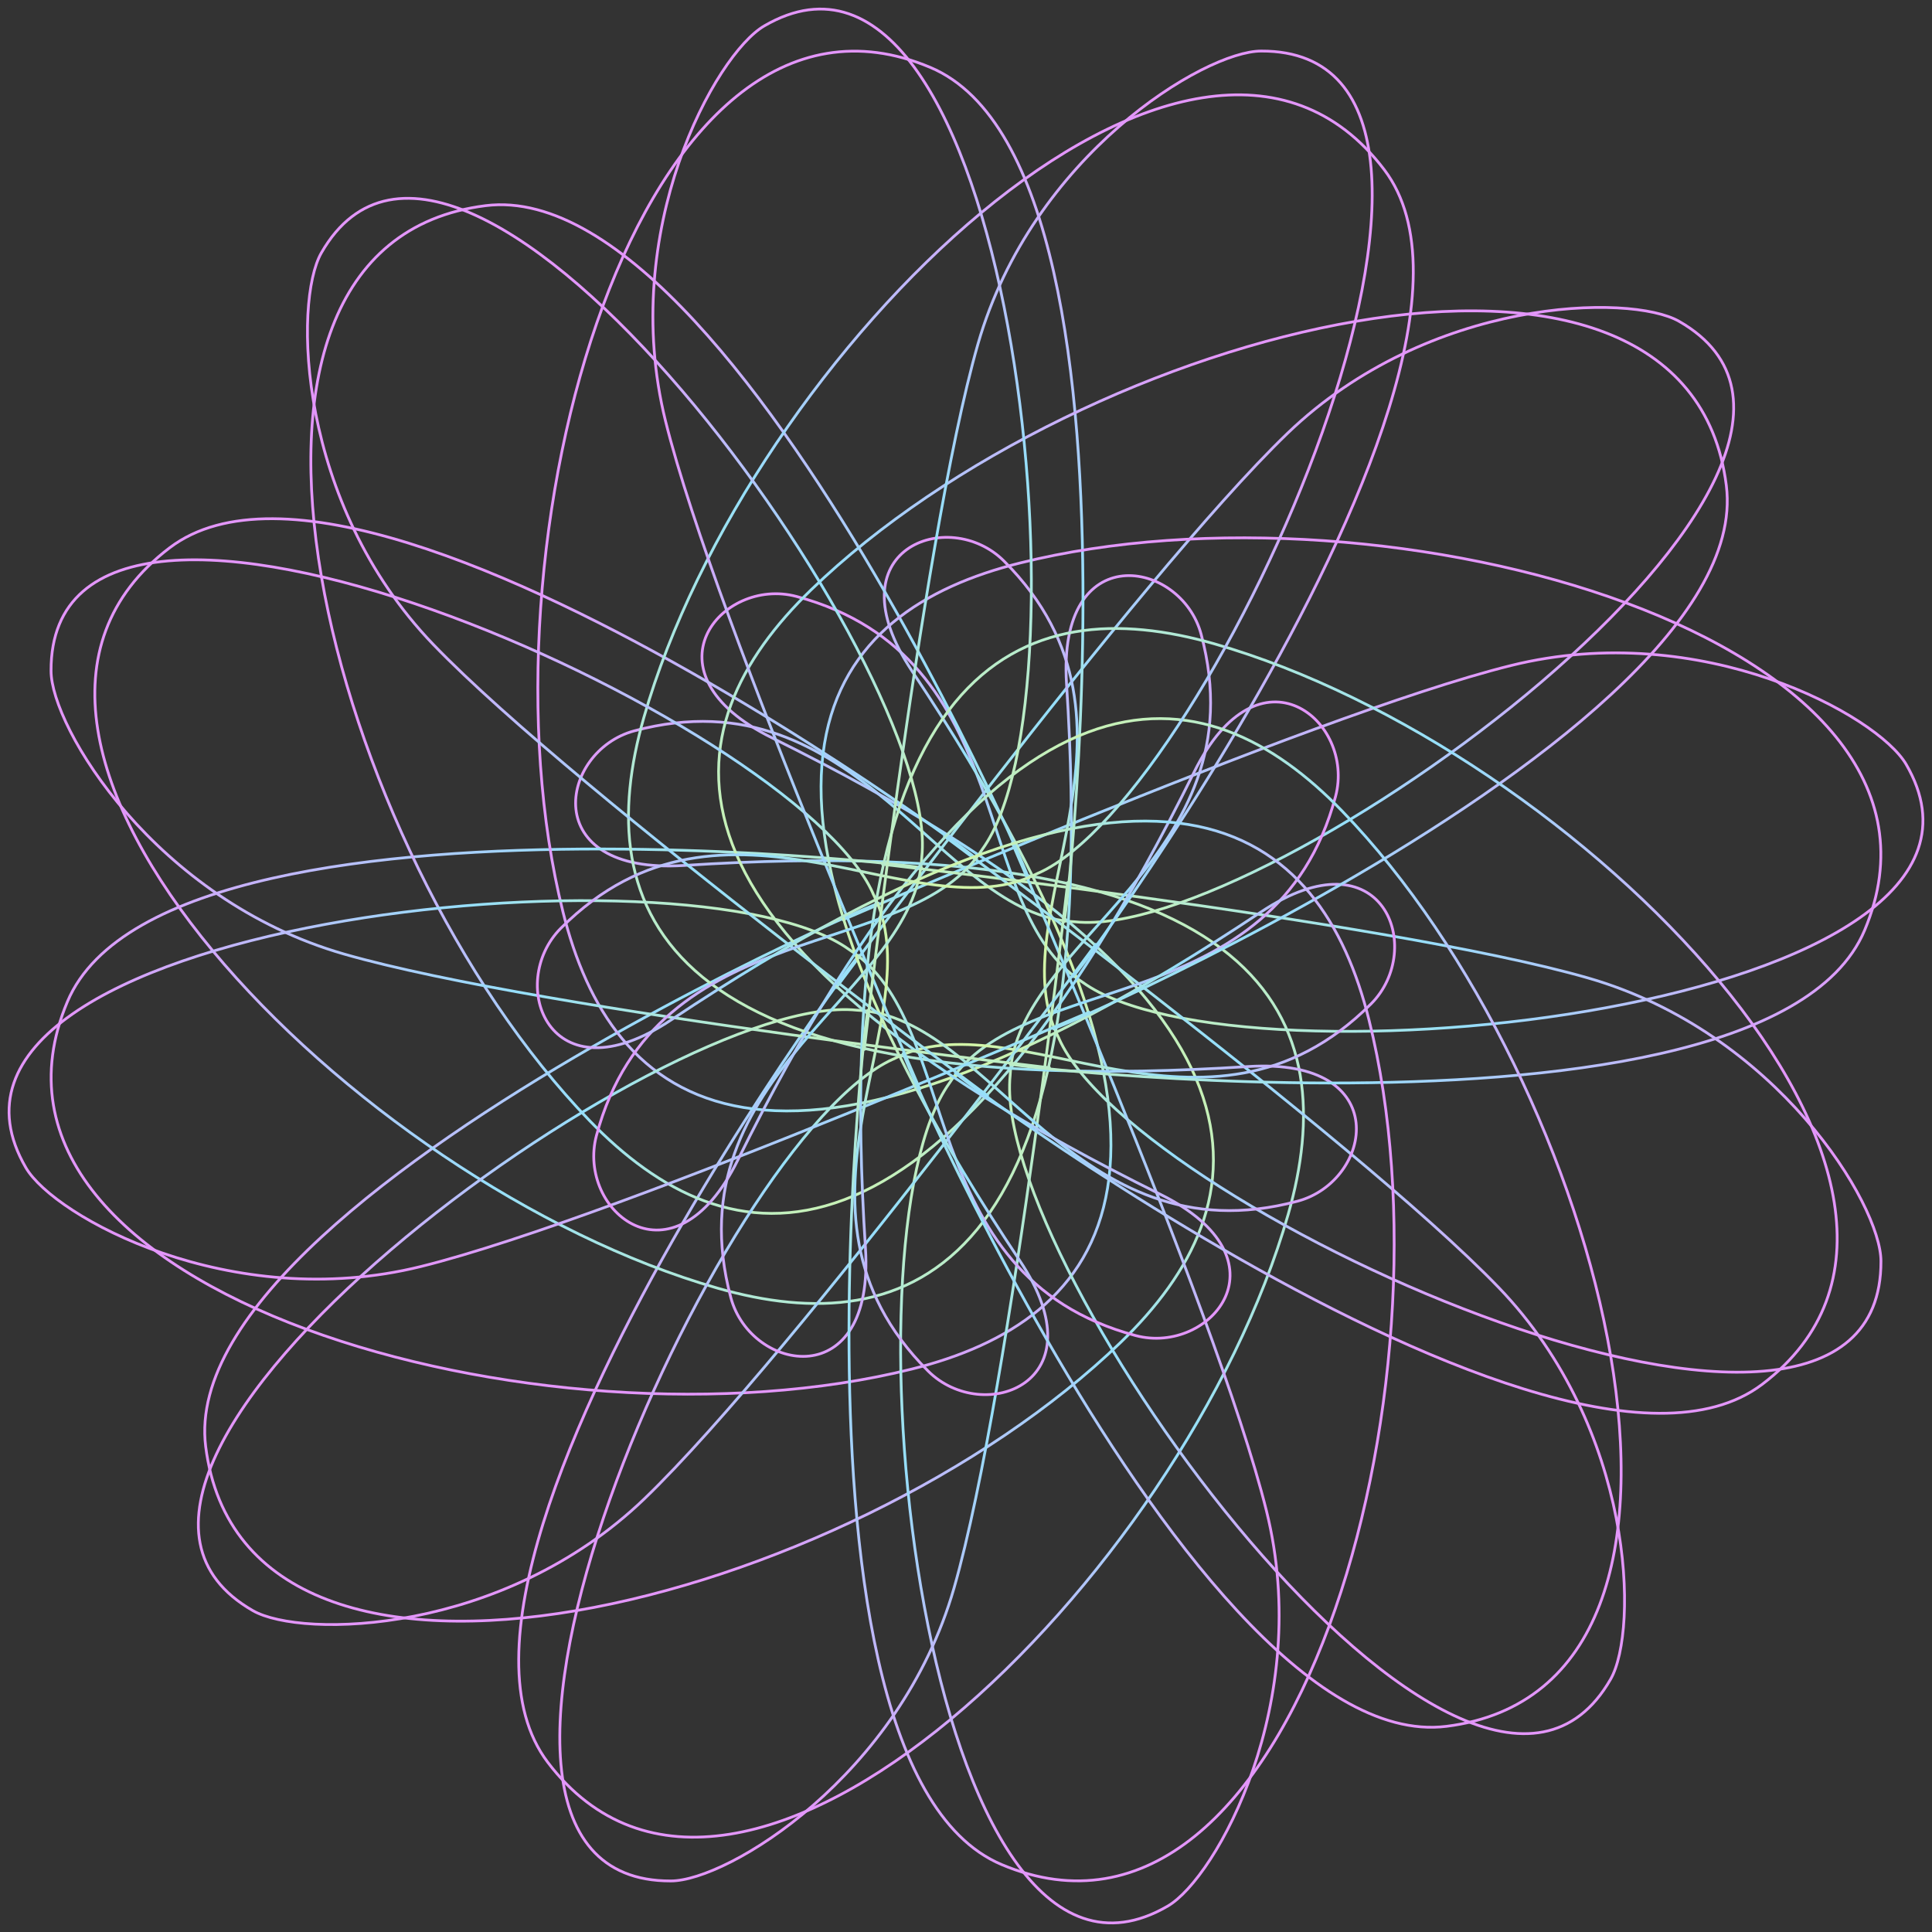<svg width="698" height="698" viewBox="0 0 698 698" fill="none" xmlns="http://www.w3.org/2000/svg">
<rect x="0" y="0" width="698" height="698" fill="#333333" stroke="none"/>
<path d="M388.508 333.044C457.372 340.21 695.811 167.186 606.645 116.101C588.931 105.951 516.285 107.41 465.201 156.504C410.467 209.181 291.314 371.457 302.925 355.734C352.55 288.462 138.525 558.48 197.903 636.699C266.966 727.788 427.783 570.222 465.4 438.73C484.905 370.528 461.884 298.811 247.063 312.677C194.121 316.06 202.016 271.345 229.151 264.047C310.156 242.353 339.414 330.988 388.508 333.044Z" stroke="url(#paint0_radial_523_3624)" stroke-miterlimit="10"/>
<path d="M391.228 354.938C447.288 395.54 740.327 364.956 688.645 276.122C678.362 258.474 614.739 223.379 545.941 240.429C472.233 258.673 287.864 339.612 305.777 331.784C382.404 298.347 62.097 425.129 74.305 522.588C88.569 635.969 306.64 579.975 404.961 484.905C455.979 435.545 471.901 361.97 278.908 266.568C231.34 243.016 260.531 208.252 287.732 215.484C368.737 237.178 349.763 328.599 391.228 354.938Z" stroke="url(#paint1_radial_523_3624)" stroke-miterlimit="10"/>
<path d="M382.603 375.239C410.865 438.464 679.888 558.48 679.556 455.647C679.556 435.213 641.873 372.983 573.805 353.345C500.827 332.315 300.669 310.222 320.174 312.412C403.236 321.766 62.429 271.411 24.348 361.904C-19.969 467.257 196.841 527.763 329.528 494.591C398.393 477.408 448.946 421.613 329.528 242.486C300.072 198.301 342.797 182.776 362.7 202.679C422.011 261.99 359.847 331.651 382.603 375.173V375.239Z" stroke="url(#paint2_radial_523_3624)" stroke-miterlimit="10"/>
<path d="M364.955 388.508C357.79 457.372 530.814 695.811 581.899 606.645C592.049 588.931 590.59 516.285 541.496 465.201C488.819 410.467 326.543 291.314 342.266 302.924C409.538 352.549 139.52 138.525 61.301 197.903C-29.788 266.966 127.777 427.783 259.27 465.4C327.471 484.905 399.189 461.884 385.323 247.063C381.939 194.121 426.655 202.016 433.953 229.15C455.647 310.156 367.012 339.413 364.955 388.508Z" stroke="url(#paint3_radial_523_3624)" stroke-miterlimit="10"/>
<path d="M343.062 391.228C302.46 447.288 333.045 740.327 421.878 688.646C439.526 678.362 474.622 614.739 457.571 545.941C439.327 472.233 358.388 287.864 366.216 305.777C399.653 382.404 272.871 62.097 175.412 74.305C62.031 88.569 118.025 306.64 213.095 404.961C262.455 455.979 336.03 471.901 431.432 278.908C454.984 231.34 489.748 260.531 482.516 287.732C460.822 368.737 369.401 349.763 343.062 391.228Z" stroke="url(#paint4_radial_523_3624)" stroke-miterlimit="10"/>
<path d="M322.761 382.603C259.536 410.865 139.52 679.888 242.353 679.556C262.787 679.556 325.017 641.873 344.654 573.805C365.685 500.827 387.778 300.669 385.588 320.174C376.234 403.236 426.589 62.429 336.096 24.348C230.743 -19.969 170.237 196.841 203.409 329.528C220.592 398.393 276.387 448.946 455.514 329.528C499.699 300.072 515.224 342.797 495.321 362.7C436.009 422.011 366.349 359.847 322.827 382.603H322.761Z" stroke="url(#paint5_radial_523_3624)" stroke-miterlimit="10"/>
<path d="M309.492 364.956C240.628 357.791 2.189 530.814 91.355 581.899C109.069 592.049 181.715 590.59 232.799 541.496C287.533 488.819 406.685 326.543 395.075 342.266C345.45 409.538 559.475 139.52 500.097 61.301C431.034 -29.788 270.217 127.778 232.6 259.27C213.095 327.472 236.116 399.189 450.937 385.323C503.879 381.94 495.984 426.655 468.849 433.953C387.844 455.647 358.586 367.012 309.492 364.956Z" stroke="url(#paint6_radial_523_3624)" stroke-miterlimit="10"/>
<path d="M306.772 343.062C250.712 302.46 -42.327 333.044 9.354 421.878C19.638 439.526 83.261 474.621 152.059 457.571C225.767 439.327 410.135 358.388 392.223 366.216C315.596 399.653 635.902 272.871 623.695 175.412C609.431 62.031 391.36 118.025 293.039 213.095C242.021 262.455 226.099 336.03 419.092 431.432C466.66 454.984 437.469 489.748 410.268 482.516C329.263 460.822 348.237 369.401 306.772 343.062Z" stroke="url(#paint7_radial_523_3624)" stroke-miterlimit="10"/>
<path d="M315.397 322.761C287.135 259.536 18.112 139.52 18.444 242.353C18.444 262.787 56.127 325.017 124.195 344.654C197.173 365.685 397.331 387.778 377.826 385.588C294.764 376.234 635.571 426.589 673.652 336.096C717.97 230.743 501.159 170.237 368.472 203.409C299.607 220.592 249.054 276.387 368.472 455.515C397.928 499.699 355.203 515.224 335.3 495.321C275.989 436.01 338.153 366.349 315.397 322.827V322.761Z" stroke="url(#paint8_radial_523_3624)" stroke-miterlimit="10"/>
<path d="M333.044 309.492C340.209 240.562 167.185 2.189 116.101 91.355C105.95 109.069 107.41 181.715 156.504 232.799C209.181 287.533 371.457 406.686 355.734 395.076C288.461 345.451 558.479 559.475 636.698 500.097C727.788 431.034 570.222 270.217 438.729 232.6C370.528 213.095 298.811 236.117 312.677 450.937C316.06 503.879 271.345 495.984 264.047 468.85C242.353 387.844 330.988 358.587 333.044 309.492Z" stroke="url(#paint9_radial_523_3624)" stroke-miterlimit="10"/>
<path d="M354.938 306.772C395.54 250.712 364.956 -42.327 276.122 9.354C258.474 19.638 223.379 83.261 240.429 152.059C258.673 225.767 339.612 410.136 331.784 392.223C298.347 315.596 425.129 635.902 522.588 623.695C635.969 609.431 579.975 391.36 484.905 293.039C435.545 242.021 361.97 226.099 266.568 419.092C243.016 466.66 208.252 437.469 215.484 410.268C237.178 329.263 328.599 348.237 354.938 306.772Z" stroke="url(#paint10_radial_523_3624)" stroke-miterlimit="10"/>
<path d="M375.239 315.397C438.464 287.135 558.479 18.112 455.647 18.444C435.213 18.444 372.983 56.127 353.345 124.195C332.314 197.173 310.222 397.331 312.411 377.826C321.766 294.764 271.411 635.571 361.904 673.652C467.257 717.969 527.762 501.159 494.591 368.472C477.408 299.607 421.613 249.054 242.485 368.472C198.301 397.928 182.776 355.203 202.679 335.3C261.99 275.989 331.651 338.153 375.172 315.397H375.239Z" stroke="url(#paint11_radial_523_3624)" stroke-miterlimit="10"/>
<defs>
<radialGradient id="paint0_radial_523_3624" cx="0" cy="0" r="1" gradientUnits="userSpaceOnUse" gradientTransform="translate(406.875 387.406) rotate(90) scale(276.333 219.473)">
<stop stop-color="#DFFA96"/>
<stop offset="0.49" stop-color="#96DFFA"/>
<stop offset="1" stop-color="#E396FA"/>
</radialGradient>
<radialGradient id="paint1_radial_523_3624" cx="0" cy="0" r="1" gradientUnits="userSpaceOnUse" gradientTransform="translate(384.346 400.104) rotate(90) scale(185.591 310.382)">
<stop stop-color="#DFFA96"/>
<stop offset="0.49" stop-color="#96DFFA"/>
<stop offset="1" stop-color="#E396FA"/>
</radialGradient>
<radialGradient id="paint2_radial_523_3624" cx="0" cy="0" r="1" gradientUnits="userSpaceOnUse" gradientTransform="translate(349.016 348.915) rotate(90) scale(154.778 330.54)">
<stop stop-color="#DFFA96"/>
<stop offset="0.49" stop-color="#96DFFA"/>
<stop offset="1" stop-color="#E396FA"/>
</radialGradient>
<radialGradient id="paint3_radial_523_3624" cx="0" cy="0" r="1" gradientUnits="userSpaceOnUse" gradientTransform="translate(310.594 406.874) rotate(90) scale(219.473 276.333)">
<stop stop-color="#DFFA96"/>
<stop offset="0.49" stop-color="#96DFFA"/>
<stop offset="1" stop-color="#E396FA"/>
</radialGradient>
<radialGradient id="paint4_radial_523_3624" cx="0" cy="0" r="1" gradientUnits="userSpaceOnUse" gradientTransform="translate(297.897 384.346) rotate(90) scale(310.382 185.591)">
<stop stop-color="#DFFA96"/>
<stop offset="0.49" stop-color="#96DFFA"/>
<stop offset="1" stop-color="#E396FA"/>
</radialGradient>
<radialGradient id="paint5_radial_523_3624" cx="0" cy="0" r="1" gradientUnits="userSpaceOnUse" gradientTransform="translate(349.085 349.016) rotate(90) scale(330.54 154.778)">
<stop stop-color="#DFFA96"/>
<stop offset="0.49" stop-color="#96DFFA"/>
<stop offset="1" stop-color="#E396FA"/>
</radialGradient>
<radialGradient id="paint6_radial_523_3624" cx="0" cy="0" r="1" gradientUnits="userSpaceOnUse" gradientTransform="translate(291.125 310.594) rotate(90) scale(276.333 219.473)">
<stop stop-color="#DFFA96"/>
<stop offset="0.49" stop-color="#96DFFA"/>
<stop offset="1" stop-color="#E396FA"/>
</radialGradient>
<radialGradient id="paint7_radial_523_3624" cx="0" cy="0" r="1" gradientUnits="userSpaceOnUse" gradientTransform="translate(313.654 297.896) rotate(90) scale(185.591 310.382)">
<stop stop-color="#DFFA96"/>
<stop offset="0.49" stop-color="#96DFFA"/>
<stop offset="1" stop-color="#E396FA"/>
</radialGradient>
<radialGradient id="paint8_radial_523_3624" cx="0" cy="0" r="1" gradientUnits="userSpaceOnUse" gradientTransform="translate(348.984 349.085) rotate(90) scale(154.778 330.54)">
<stop stop-color="#DFFA96"/>
<stop offset="0.49" stop-color="#96DFFA"/>
<stop offset="1" stop-color="#E396FA"/>
</radialGradient>
<radialGradient id="paint9_radial_523_3624" cx="0" cy="0" r="1" gradientUnits="userSpaceOnUse" gradientTransform="translate(387.405 291.124) rotate(90) scale(219.475 276.333)">
<stop stop-color="#DFFA96"/>
<stop offset="0.49" stop-color="#96DFFA"/>
<stop offset="1" stop-color="#E396FA"/>
</radialGradient>
<radialGradient id="paint10_radial_523_3624" cx="0" cy="0" r="1" gradientUnits="userSpaceOnUse" gradientTransform="translate(400.104 313.654) rotate(90) scale(310.382 185.591)">
<stop stop-color="#DFFA96"/>
<stop offset="0.49" stop-color="#96DFFA"/>
<stop offset="1" stop-color="#E396FA"/>
</radialGradient>
<radialGradient id="paint11_radial_523_3624" cx="0" cy="0" r="1" gradientUnits="userSpaceOnUse" gradientTransform="translate(348.914 348.984) rotate(90) scale(330.54 154.778)">
<stop stop-color="#DFFA96"/>
<stop offset="0.49" stop-color="#96DFFA"/>
<stop offset="1" stop-color="#E396FA"/>
</radialGradient>
</defs>
</svg>

